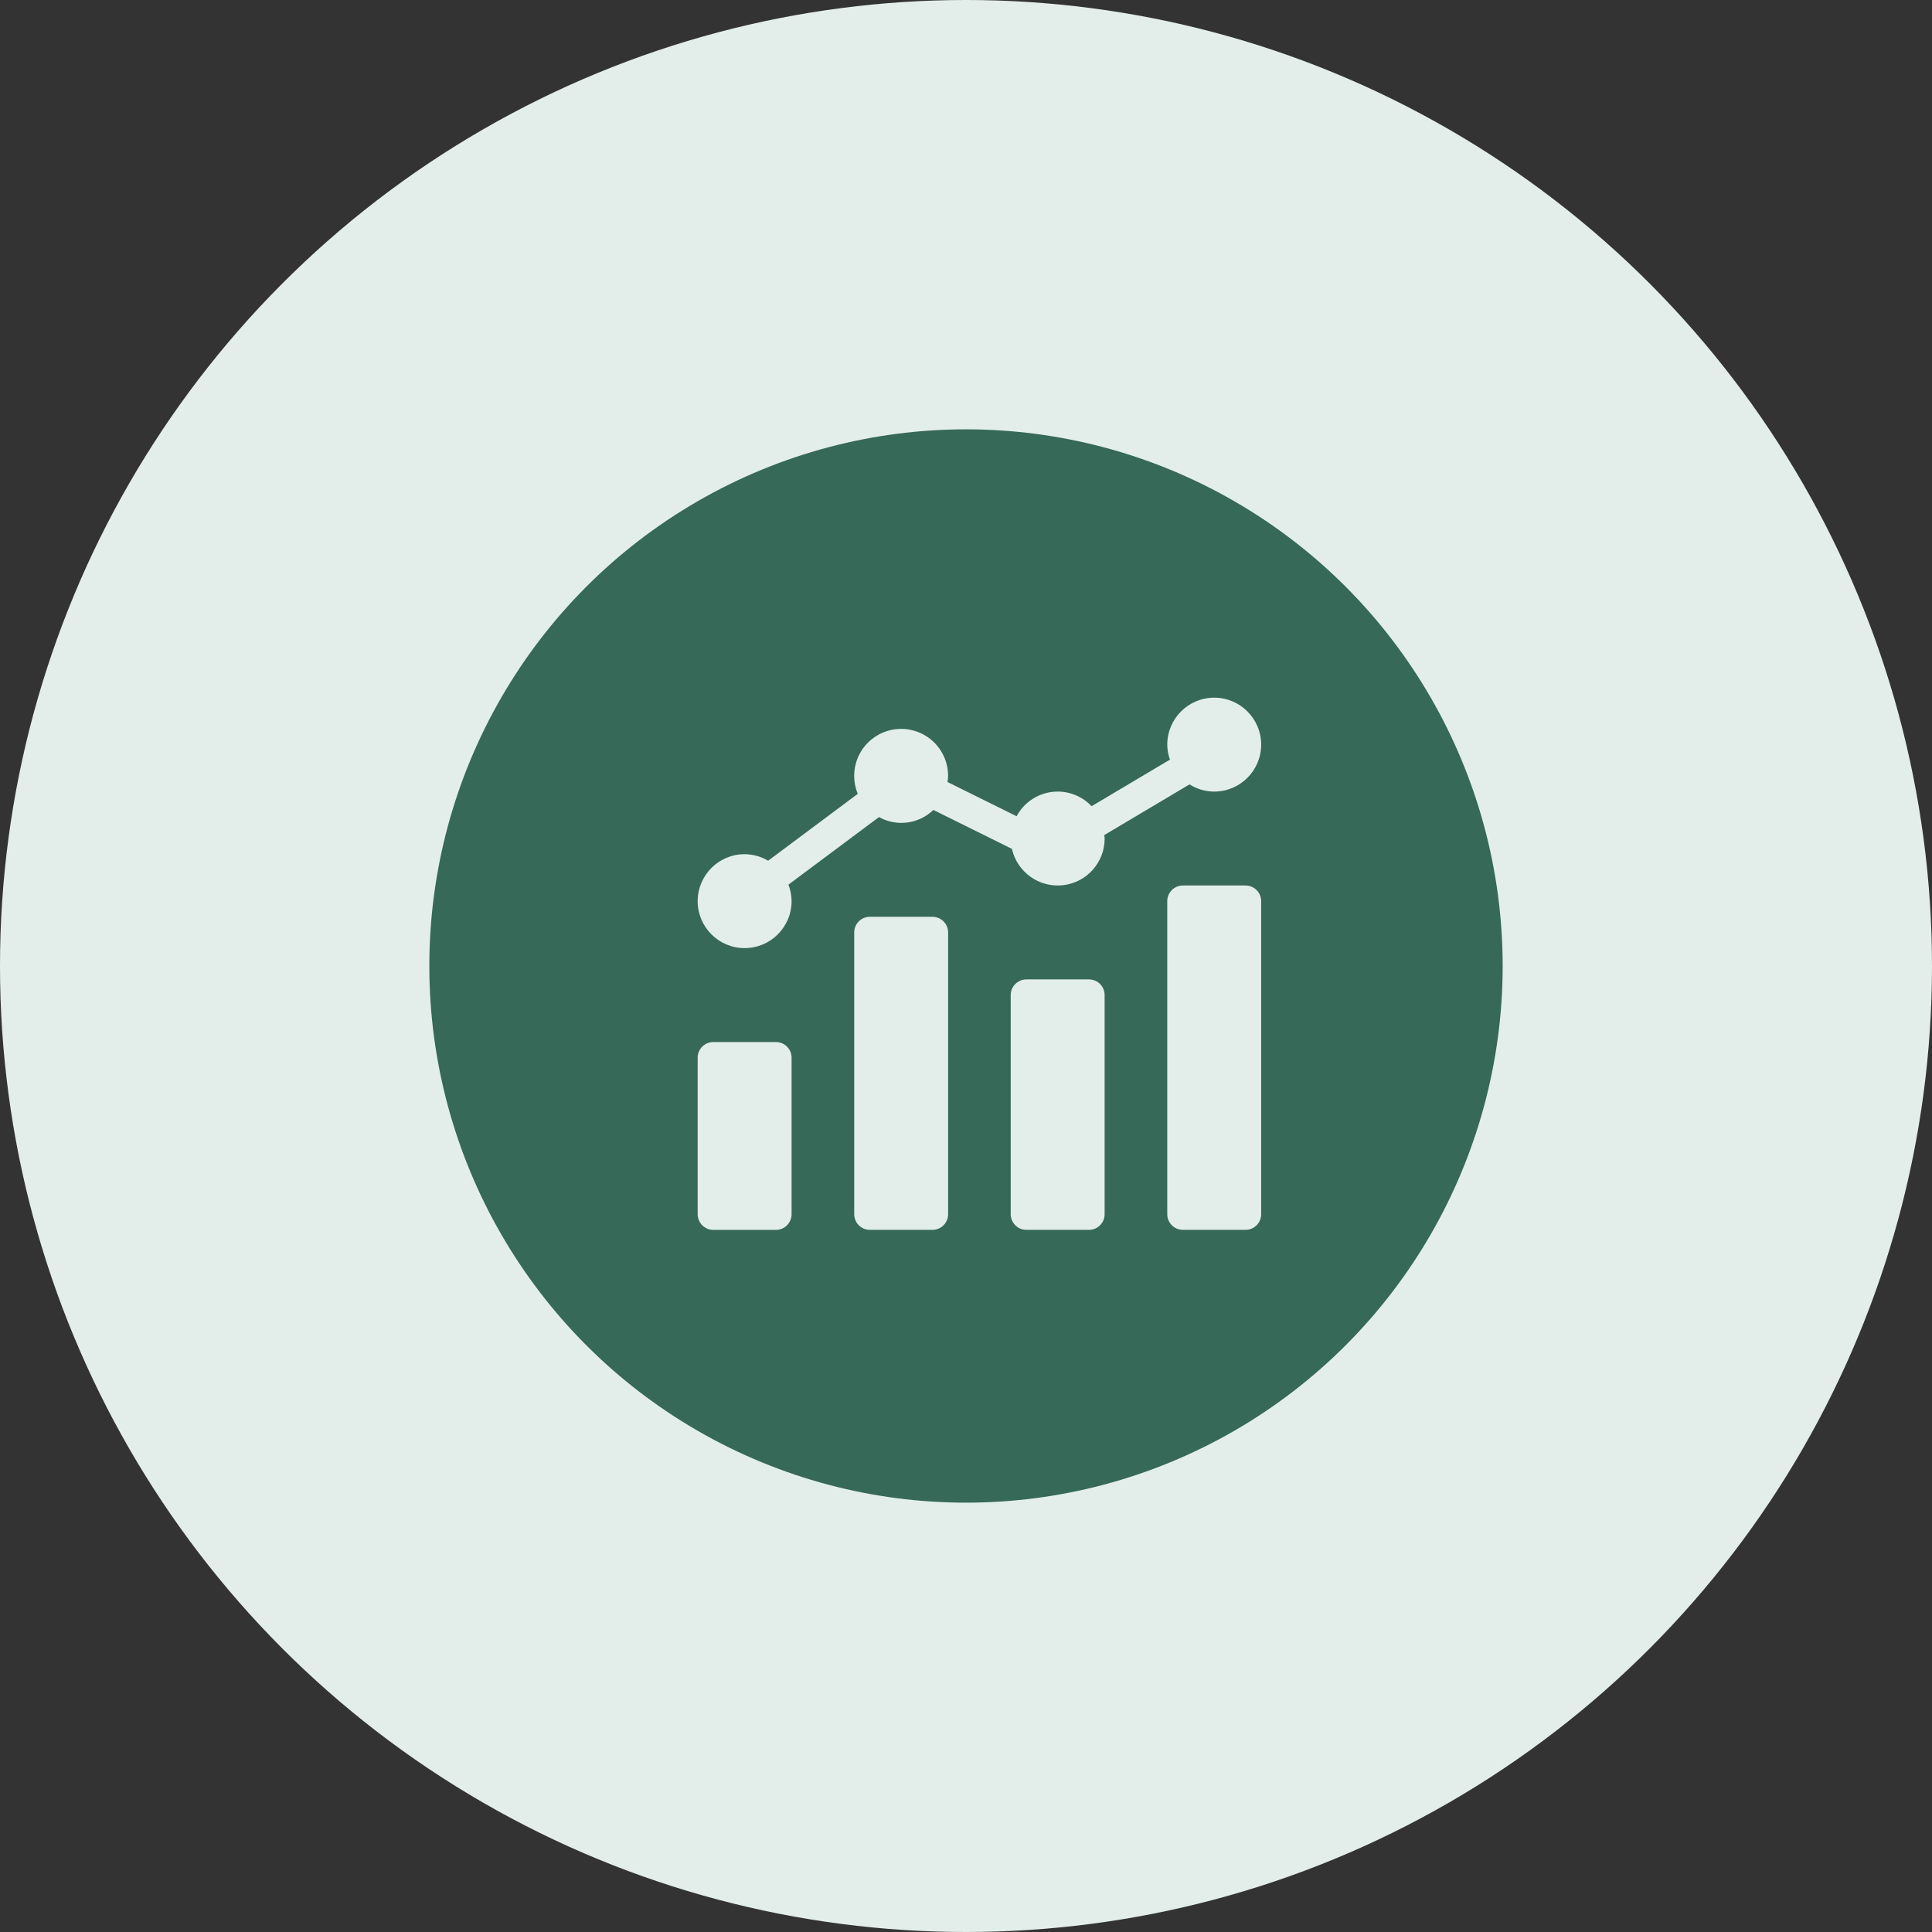<svg xmlns="http://www.w3.org/2000/svg" fill="none" viewBox="0 0 72 72" height="72" width="72">
<rect x="0" y="0" width="72" height="72" fill="#333333" stroke="none"/>
<circle fill="#E3EEEA" r="36" cy="36" cx="36"></circle>
<circle fill="#366957" r="20" cy="36" cx="36"></circle>
<path fill="#E3EEEA" d="M26.583 38.834H28.917C29.239 38.834 29.5 39.094 29.5 39.417V45.25C29.5 45.572 29.239 45.834 28.917 45.834H26.583C26.261 45.834 26 45.572 26 45.25V39.417C26 39.094 26.261 38.834 26.583 38.834Z"></path>
<path fill="#E3EEEA" d="M32.417 34.166H34.75C35.072 34.166 35.334 34.428 35.334 34.75V45.25C35.334 45.572 35.072 45.833 34.75 45.833H32.417C32.094 45.833 31.834 45.572 31.834 45.25V34.75C31.834 34.428 32.094 34.166 32.417 34.166Z"></path>
<path fill="#E3EEEA" d="M38.25 36.5H40.583C40.906 36.5 41.166 36.761 41.166 37.083V45.25C41.166 45.572 40.906 45.833 40.583 45.833H38.25C37.928 45.833 37.666 45.572 37.666 45.25V37.083C37.666 36.761 37.928 36.5 38.25 36.5Z"></path>
<path fill="#E3EEEA" d="M44.083 33H46.417C46.739 33 47 33.261 47 33.583V45.25C47 45.572 46.739 45.833 46.417 45.833H44.083C43.761 45.833 43.5 45.572 43.5 45.25V33.583C43.5 33.261 43.761 33 44.083 33Z"></path>
<path fill="#E3EEEA" d="M45.25 26C44.284 26.001 43.501 26.784 43.5 27.75C43.502 27.941 43.536 28.129 43.6 28.309L40.68 30.045C40.297 29.638 39.741 29.441 39.187 29.515C38.633 29.59 38.149 29.926 37.886 30.419L35.31 29.143C35.323 29.068 35.331 28.992 35.333 28.917C35.335 28.208 34.909 27.569 34.255 27.297C33.601 27.025 32.847 27.175 32.346 27.675C31.845 28.176 31.695 28.929 31.967 29.584L28.626 32.077C28.361 31.919 28.058 31.835 27.75 31.833C26.784 31.833 26 32.617 26 33.583C26 34.55 26.784 35.333 27.75 35.333C28.716 35.333 29.5 34.55 29.5 33.583C29.498 33.373 29.459 33.164 29.383 32.968L32.757 30.45C33.417 30.818 34.24 30.71 34.783 30.184L37.712 31.635C37.908 32.504 38.726 33.088 39.612 32.989C40.498 32.891 41.168 32.141 41.167 31.25C41.167 31.206 41.157 31.164 41.154 31.12L44.33 29.232C44.605 29.406 44.924 29.499 45.25 29.5C46.216 29.5 47 28.716 47 27.75C47 26.784 46.216 26 45.25 26Z"></path>
</svg>
